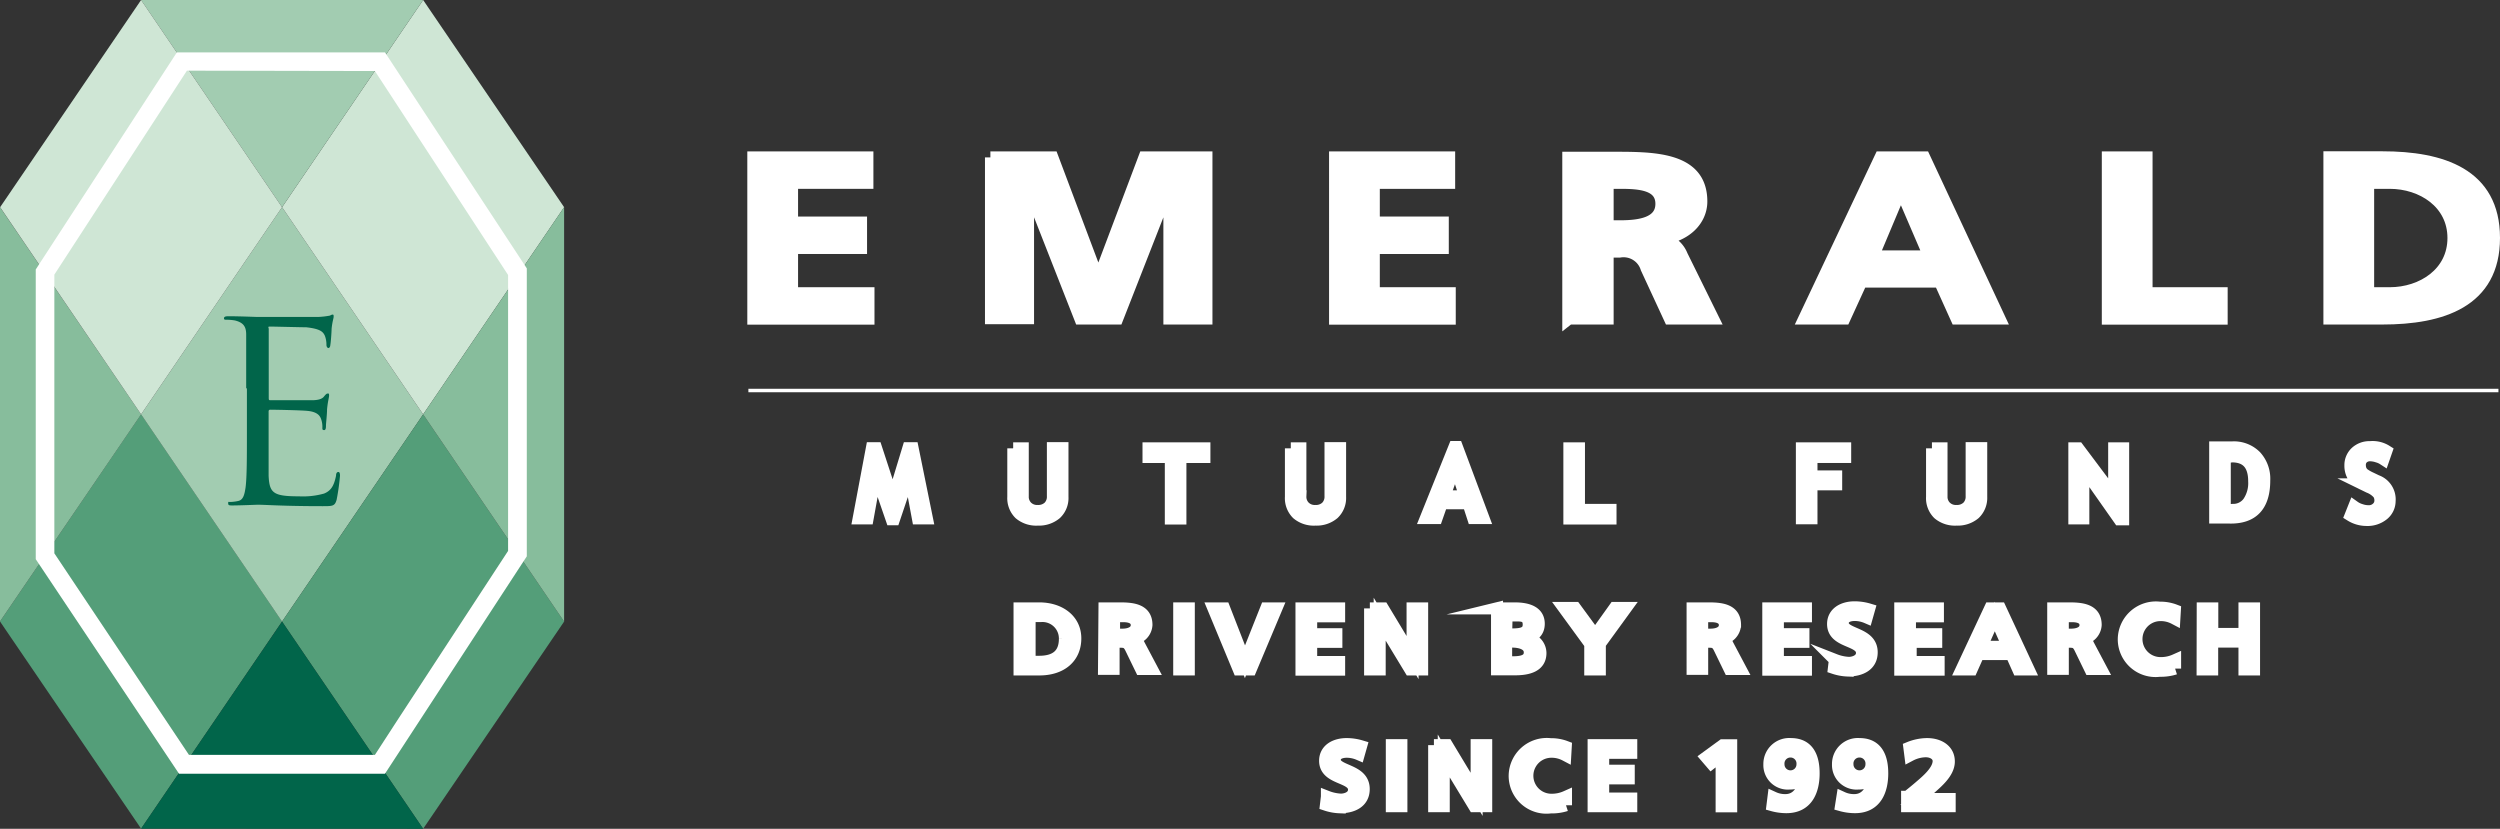 <svg id="Layer_1" data-name="Layer 1" xmlns="http://www.w3.org/2000/svg" viewBox="0 0 208.38 69.08"><rect x="0" y="0" width="208.38" height="69.08" fill="#333333" stroke="none"/><title>logo--mobile</title><path d="M262.59,148.34h1.65c1.66,0,3,.93,3,2.5s-1.14,2.59-3,2.59h-1.65Zm.8,4.45h.84c1.38,0,2.14-.61,2.14-1.92a1.87,1.87,0,0,0-2-1.89h-.94v3.81Z" transform="translate(-177.61 -97.63)" fill="#fff" stroke="#fff" stroke-miterlimit="10"/><path d="M269.67,148.34H271c1.11,0,2.17.16,2.17,1.38a1.24,1.24,0,0,1-1.16,1.16h0a.93.93,0,0,1,.55.51l1.06,2h-.91l-.86-1.77c-.25-.5-.51-.5-.94-.5h-.48v2.26h-.8Zm.8,2.19h.68c.76,0,1.21-.31,1.21-.79s-.39-.75-1.12-.75h-.77Z" transform="translate(-177.61 -97.63)" fill="#fff" stroke="#fff" stroke-miterlimit="10"/><path d="M275.9,148.34h.8v5.09h-.8Z" transform="translate(-177.61 -97.63)" fill="#fff" stroke="#fff" stroke-miterlimit="10"/><path d="M281.86,153.43h-1l-2.11-5.09h.9l1.73,4.45h0l1.77-4.45H284Z" transform="translate(-177.61 -97.63)" fill="#fff" stroke="#fff" stroke-miterlimit="10"/><path d="M286.09,148.34h3.14V149H286.9v1.49H289v.64H286.9v1.68h2.33v.64h-3.14Z" transform="translate(-177.61 -97.63)" fill="#fff" stroke="#fff" stroke-miterlimit="10"/><path d="M291.79,148.34h1.09l2.47,4.1h0v-4.1h.8v5.09h-1l-2.54-4.19h0v4.19h-.8v-5.09Z" transform="translate(-177.61 -97.63)" fill="#fff" stroke="#fff" stroke-miterlimit="10"/><path d="M302.35,148.34h1.52c1.16,0,2,.34,2,1.28,0,.7-.45,1.05-1.16,1.21h0a1.25,1.25,0,0,1,1.3,1.23c0,1.09-1,1.36-2.13,1.36h-1.49v-5.09Zm.8,2.17h.44c.78,0,1.44-.07,1.44-.82s-.57-.76-1-.76h-.84Zm0,2.32h.6c.72,0,1.37-.14,1.37-.82s-.76-.9-1.45-.9h-.52Z" transform="translate(-177.61 -97.63)" fill="#fff" stroke="#fff" stroke-miterlimit="10"/><path d="M310.15,151.3l-2.19-3h.94l1.67,2.28,1.63-2.28h.94l-2.18,3v2.13h-.8V151.3Z" transform="translate(-177.61 -97.63)" fill="#fff" stroke="#fff" stroke-miterlimit="10"/><path d="M318.69,148.34h1.37c1.11,0,2.17.16,2.17,1.38a1.24,1.24,0,0,1-1.16,1.16h0a.93.93,0,0,1,.55.51l1.06,2h-.91l-.86-1.77c-.25-.5-.51-.5-.94-.5h-.48v2.26h-.8Zm.8,2.19h.68c.76,0,1.21-.31,1.21-.79s-.39-.75-1.12-.75h-.77Z" transform="translate(-177.61 -97.63)" fill="#fff" stroke="#fff" stroke-miterlimit="10"/><path d="M325,148.34h3.14V149h-2.34v1.49h2.13v.64h-2.13v1.68h2.34v.64H325Z" transform="translate(-177.61 -97.63)" fill="#fff" stroke="#fff" stroke-miterlimit="10"/><path d="M333.21,149.1a2.59,2.59,0,0,0-1-.21c-.45,0-1,.15-1,.68,0,1,2.41.75,2.41,2.43,0,1.09-.92,1.52-2,1.52a4.1,4.1,0,0,1-1.15-.21l.08-.68a3.69,3.69,0,0,0,1.16.25c.46,0,1.1-.23,1.1-.83,0-1.14-2.41-.82-2.41-2.41,0-.9.79-1.39,1.8-1.39a4.26,4.26,0,0,1,1.2.18Z" transform="translate(-177.61 -97.63)" fill="#fff" stroke="#fff" stroke-miterlimit="10"/><path d="M336,148.34h3.14V149h-2.33v1.49H339v.64h-2.13v1.68h2.33v.64H336Z" transform="translate(-177.61 -97.63)" fill="#fff" stroke="#fff" stroke-miterlimit="10"/><path d="M343.49,148.34h.84l2.37,5.09h-.87l-.57-1.28h-2.74l-.57,1.28h-.84Zm.39.68-1.12,2.52H345Z" transform="translate(-177.61 -97.63)" fill="#fff" stroke="#fff" stroke-miterlimit="10"/><path d="M348.75,148.34h1.37c1.11,0,2.17.16,2.17,1.38a1.24,1.24,0,0,1-1.16,1.16h0a.93.93,0,0,1,.55.51l1.06,2h-.91l-.86-1.77c-.25-.5-.51-.5-.94-.5h-.48v2.26h-.8Zm.8,2.19h.68c.76,0,1.21-.31,1.21-.79s-.38-.75-1.12-.75h-.77Z" transform="translate(-177.61 -97.63)" fill="#fff" stroke="#fff" stroke-miterlimit="10"/><path d="M358.85,149.18a2.43,2.43,0,0,0-1.16-.28,2,2,0,1,0,0,4,2.89,2.89,0,0,0,1.22-.25l0,.71a3.86,3.86,0,0,1-1.28.18,2.65,2.65,0,0,1-3-2.65,2.68,2.68,0,0,1,3-2.61,3.38,3.38,0,0,1,1.26.22Z" transform="translate(-177.61 -97.63)" fill="#fff" stroke="#fff" stroke-miterlimit="10"/><path d="M361.21,148.34h.8v2.13h2.68v-2.13h.8v5.09h-.8v-2.32H362v2.32h-.8Z" transform="translate(-177.61 -97.63)" fill="#fff" stroke="#fff" stroke-miterlimit="10"/><path d="M290.87,160.5a2.59,2.59,0,0,0-1-.21c-.45,0-1,.15-1,.68,0,1,2.41.75,2.41,2.43,0,1.09-.92,1.52-2,1.52a4.1,4.1,0,0,1-1.15-.21l.08-.68a3.69,3.69,0,0,0,1.16.25c.46,0,1.1-.23,1.1-.83,0-1.14-2.41-.82-2.41-2.41,0-.9.79-1.39,1.8-1.39a4.26,4.26,0,0,1,1.2.18Z" transform="translate(-177.61 -97.63)" fill="#fff" stroke="#fff" stroke-miterlimit="10"/><path d="M293.62,159.74h.8v5.09h-.8Z" transform="translate(-177.61 -97.63)" fill="#fff" stroke="#fff" stroke-miterlimit="10"/><path d="M297.13,159.74h1.09l2.47,4.1h0v-4.1h.8v5.09h-1l-2.54-4.19h0v4.19h-.8v-5.09Z" transform="translate(-177.61 -97.63)" fill="#fff" stroke="#fff" stroke-miterlimit="10"/><path d="M308.08,160.57a2.43,2.43,0,0,0-1.16-.28,2,2,0,1,0,0,4,2.89,2.89,0,0,0,1.22-.25l0,.71a3.86,3.86,0,0,1-1.28.18,2.65,2.65,0,0,1-3-2.66,2.68,2.68,0,0,1,3-2.61,3.38,3.38,0,0,1,1.26.22Z" transform="translate(-177.61 -97.63)" fill="#fff" stroke="#fff" stroke-miterlimit="10"/><path d="M310.44,159.74h3.14v.64h-2.34v1.49h2.13v.64h-2.13v1.68h2.34v.64h-3.14Z" transform="translate(-177.61 -97.63)" fill="#fff" stroke="#fff" stroke-miterlimit="10"/><path d="M321.11,160.57l-.86.67-.42-.49,1.37-1h.71v5.09h-.8Z" transform="translate(-177.61 -97.63)" fill="#fff" stroke="#fff" stroke-miterlimit="10"/><path d="M325.43,164.11a2.29,2.29,0,0,0,1,.21c1,0,1.55-.87,1.57-1.85h0a1.72,1.72,0,0,1-1.23.47,1.54,1.54,0,0,1-1.68-1.6,1.66,1.66,0,0,1,1.8-1.69c1.56,0,1.89,1.28,1.89,2.44,0,1.38-.5,2.82-2.27,2.82a4.37,4.37,0,0,1-1.16-.16Zm1.42-1.77a1,1,0,0,0,1-1,1,1,0,0,0-1-1.07,1,1,0,0,0-1,1.07A1,1,0,0,0,326.85,162.34Z" transform="translate(-177.61 -97.63)" fill="#fff" stroke="#fff" stroke-miterlimit="10"/><path d="M331.17,164.11a2.29,2.29,0,0,0,1,.21c1,0,1.55-.87,1.56-1.85h0a1.72,1.72,0,0,1-1.23.47,1.55,1.55,0,0,1-1.69-1.6,1.66,1.66,0,0,1,1.8-1.69c1.56,0,1.89,1.28,1.89,2.44,0,1.38-.5,2.82-2.27,2.82a4.37,4.37,0,0,1-1.16-.16Zm1.43-1.77a1,1,0,0,0,1-1,1,1,0,0,0-1-1.07,1,1,0,0,0-1,1.07A1,1,0,0,0,332.6,162.34Z" transform="translate(-177.61 -97.63)" fill="#fff" stroke="#fff" stroke-miterlimit="10"/><path d="M336.59,164.05c.29-.23.65-.52,1-.82.62-.53,1.61-1.35,1.61-2.17,0-.47-.46-.81-1.08-.81a2.86,2.86,0,0,0-1.28.33l-.08-.63a4.06,4.06,0,0,1,1.47-.3c1,0,1.82.5,1.82,1.45s-1,1.75-1.62,2.31c-.31.28-.71.59-1,.82h2.69v.6h-3.55v-.78Z" transform="translate(-177.61 -97.63)" fill="#fff" stroke="#fff" stroke-miterlimit="10"/><path d="M240.4,110.75h9.51v2.12h-6.28v3.31h5.75v2.12h-5.75v3.77H250v2.12H240.4Z" transform="translate(-177.61 -97.63)" fill="#fff" stroke="#fff" stroke-miterlimit="10"/><path d="M260.16,110.75h5.17l3.83,10.18h0L273,110.75h5.17v13.43h-3.09V113.1h0l-4.34,11.08h-3.09L263.3,113.1l0,0v11.05h-3.09V110.75Z" transform="translate(-177.61 -97.63)" fill="#fff" stroke="#fff" stroke-miterlimit="10"/><path d="M288.89,110.75h9.51v2.12h-6.28v3.31h5.75v2.12h-5.75v3.77h6.33v2.12h-9.56Z" transform="translate(-177.61 -97.63)" fill="#fff" stroke="#fff" stroke-miterlimit="10"/><path d="M311.61,112.87h1.06c1.62,0,3.42.13,3.42,1.75s-1.82,1.87-3.42,1.87h-1.06Zm-3.23,11.31h3.23V118.6h1a2,2,0,0,1,2.24,1.39l1.94,4.19h3.6l-2.59-5.25a2.24,2.24,0,0,0-1.71-1.39v0c2-.23,3.33-1.54,3.33-3.12,0-3.73-4.13-3.64-7.6-3.64h-3.49v13.44Z" transform="translate(-177.61 -97.63)" fill="#fff" stroke="#fff" stroke-miterlimit="10"/><path d="M338.43,119h-4.71l2.33-5.54h0ZM328,124.18h3.35l1.41-3.08h6.54l1.39,3.08h3.58L338,110.75h-3.65Z" transform="translate(-177.61 -97.63)" fill="#fff" stroke="#fff" stroke-miterlimit="10"/><path d="M353.3,110.75h3.23v11.32h6.26v2.12H353.3V110.75Z" transform="translate(-177.61 -97.63)" fill="#fff" stroke="#fff" stroke-miterlimit="10"/><path d="M375,112.87h1.8c2.7,0,5.31,1.67,5.31,4.6s-2.61,4.6-5.31,4.6H375Zm-3.23,11.31h4.41c4.94,0,9.31-1.39,9.31-6.72s-4.36-6.72-9.31-6.72h-4.41Z" transform="translate(-177.61 -97.63)" fill="#fff" stroke="#fff" stroke-miterlimit="10"/><line x1="62.38" y1="32.55" x2="208.25" y2="32.55" fill="#fff" stroke="#fff" stroke-width="0.29"/><polygon points="23.51 51.8 11.76 69.07 0 51.8 11.76 34.53 23.51 51.8" fill="#549e79"/><polygon points="35.27 34.54 23.51 51.81 11.76 34.54 23.51 17.27 35.27 34.54" fill="#a2ccb1"/><polygon points="47.02 17.27 35.27 34.54 23.51 17.27 35.27 0 47.02 17.27" fill="#cfe6d5"/><polygon points="47.02 51.81 35.27 69.08 23.51 51.81 35.27 34.54 47.02 51.81" fill="#549e79"/><polygon points="11.76 34.54 0 51.8 0 17.27 11.76 34.54" fill="#87bd9c"/><polygon points="35.27 0 23.51 17.27 11.76 0 35.27 0" fill="#a2ccb1"/><polygon points="35.27 69.08 11.76 69.07 23.51 51.81 35.27 69.08" fill="#01654a"/><polygon points="47.02 51.81 35.27 34.54 47.02 17.27 47.02 51.81" fill="#87bd9c"/><polygon points="23.51 17.27 11.76 34.54 0.01 17.27 11.76 0 23.51 17.27" fill="#cfe6d5"/><path d="M209.28,102H192.35l-11.76,18.09v24.15l11.94,17.88H209.7L221.52,144v-24L209.7,102Zm-.42,1.55,11.1,17v23c-.24.37-10.67,16.3-11.1,17h-15.5l-11.22-16.8V120.52l11.05-17Z" transform="translate(-177.61 -97.63)" fill="#fff"/><path d="M198.13,130c0-3.24,0-3.82,0-4.48s-.22-1-.94-1.18a4.35,4.35,0,0,0-.74-.06c-.09,0-.17,0-.17-.12s.11-.17.35-.17c1,0,2.35.06,2.46.06s4.49,0,5,0a6.53,6.53,0,0,0,.94-.1c.11,0,.2-.1.3-.1s.09.08.09.19-.11.39-.17,1c0,.21-.06,1.12-.11,1.37,0,.1-.07.23-.15.23s-.17-.1-.17-.27a2.1,2.1,0,0,0-.13-.75c-.15-.33-.37-.58-1.55-.71-.37,0-2.74-.06-3-.06s-.13.06-.13.21v5.72c0,.15,0,.21.13.21.28,0,3,0,3.46,0s.83-.08,1-.29.24-.27.33-.27.11,0,.11.17-.11.48-.17,1.16c0,.41-.09,1.18-.09,1.33s0,.39-.15.39-.15-.08-.15-.19a1.9,1.9,0,0,0-.09-.68c-.09-.29-.28-.64-1.13-.73-.59-.06-2.74-.1-3.11-.1a.13.13,0,0,0-.15.15v1.82c0,.71,0,3.11,0,3.55.07,1.43.39,1.7,2.53,1.7a6.49,6.49,0,0,0,2.09-.23c.57-.23.83-.64,1-1.49,0-.23.09-.31.2-.31s.13.17.13.31a18.61,18.61,0,0,1-.28,2c-.15.54-.33.54-1.18.54-3.29,0-4.75-.12-5.38-.12-.11,0-1.48.06-2.13.06-.24,0-.35,0-.35-.17s0-.12.17-.12a3.5,3.5,0,0,0,.65-.08c.44-.08.54-.54.63-1.14.11-.87.11-2.51.11-4.5V130Z" transform="translate(-177.61 -97.63)" fill="#01654a"/><path d="M254.12,140.84l-.7-3.76-1.29,3.83h-.2l-1.32-3.83-.68,3.76h-.75l1.1-5.85h.36l1.39,4.25,1.29-4.25h.36l1.19,5.85Z" transform="translate(-177.61 -97.63)" fill="#fff" stroke="#fff" stroke-miterlimit="10"/><path d="M262.06,135h.8v4a1.18,1.18,0,0,0,.34.88,1.21,1.21,0,0,0,.9.34,1.29,1.29,0,0,0,.93-.33,1.21,1.21,0,0,0,.34-.91v-4h.8v4.07a1.79,1.79,0,0,1-.55,1.39,2.18,2.18,0,0,1-1.51.5,2.13,2.13,0,0,1-1.51-.49,1.82,1.82,0,0,1-.53-1.4V135Z" transform="translate(-177.61 -97.63)" fill="#fff" stroke="#fff" stroke-miterlimit="10"/><path d="M276,135.72v5.13h-.8v-5.13h-1.86V135H278v.72Z" transform="translate(-177.61 -97.63)" fill="#fff" stroke="#fff" stroke-miterlimit="10"/><path d="M285.2,135h.8v4a1.18,1.18,0,0,0,.34.88,1.21,1.21,0,0,0,.9.34,1.27,1.27,0,0,0,.93-.33,1.21,1.21,0,0,0,.34-.91v-4h.8v4.07a1.79,1.79,0,0,1-.55,1.39,2.18,2.18,0,0,1-1.51.5,2.13,2.13,0,0,1-1.51-.49,1.82,1.82,0,0,1-.53-1.4V135Z" transform="translate(-177.61 -97.63)" fill="#fff" stroke="#fff" stroke-miterlimit="10"/><path d="M299.74,139H298l.9-2.57Zm1.52,1.81-2.21-5.92h-.21l-2.38,5.92h.9l.43-1.23H300l.4,1.23Z" transform="translate(-177.61 -97.63)" fill="#fff" stroke="#fff" stroke-miterlimit="10"/><path d="M308.42,140.84V135h.8v5.13h2.63v.72h-3.43Z" transform="translate(-177.61 -97.63)" fill="#fff" stroke="#fff" stroke-miterlimit="10"/><path d="M328.6,135.72v1.62h2.06V138H328.6v2.83h-.8V135h3.61v.72Z" transform="translate(-177.61 -97.63)" fill="#fff" stroke="#fff" stroke-miterlimit="10"/><path d="M338.64,135h.8v4a1.18,1.18,0,0,0,.34.88,1.21,1.21,0,0,0,.9.34,1.29,1.29,0,0,0,.93-.33,1.21,1.21,0,0,0,.34-.91v-4h.8v4.07a1.82,1.82,0,0,1-.55,1.39,2.18,2.18,0,0,1-1.51.5,2.13,2.13,0,0,1-1.51-.49,1.82,1.82,0,0,1-.53-1.4V135Z" transform="translate(-177.61 -97.63)" fill="#fff" stroke="#fff" stroke-miterlimit="10"/><path d="M354.26,140.92l-3-4.27v4.19h-.75V135h.32l3,4v-4h.75v5.92Z" transform="translate(-177.61 -97.63)" fill="#fff" stroke="#fff" stroke-miterlimit="10"/><path d="M363.64,135.67c1.24,0,1.86.69,1.86,2.08a2.84,2.84,0,0,1-.48,1.75,1.56,1.56,0,0,1-1.31.63,4.16,4.16,0,0,1-.66,0v-4.37Zm2.7,2a2.76,2.76,0,0,0-.71-2,2.55,2.55,0,0,0-1.94-.75l-1.44,0v5.85h1.18Q366.34,140.84,366.34,137.68Z" transform="translate(-177.61 -97.63)" fill="#fff" stroke="#fff" stroke-miterlimit="10"/><path d="M373.54,140.59l.29-.73a1.83,1.83,0,0,0,.56.27,2,2,0,0,0,.6.11,1,1,0,0,0,.75-.26.83.83,0,0,0,.28-.65,1,1,0,0,0-.16-.55,2,2,0,0,0-.79-.55l-.47-.23a2,2,0,0,1-.84-.66,1.7,1.7,0,0,1-.24-.92,1.46,1.46,0,0,1,.46-1.09,1.67,1.67,0,0,1,1.19-.43,2.15,2.15,0,0,1,1.35.32l-.24.69a1.75,1.75,0,0,0-.49-.22,2,2,0,0,0-.61-.11.88.88,0,0,0-.64.23.78.78,0,0,0-.23.6,1.07,1.07,0,0,0,.08.41.9.9,0,0,0,.23.31,3.57,3.57,0,0,0,.61.35l.48.23a1.64,1.64,0,0,1,1.08,1.68,1.45,1.45,0,0,1-.53,1.12,2.07,2.07,0,0,1-1.42.46A2.51,2.51,0,0,1,373.54,140.59Z" transform="translate(-177.61 -97.63)" fill="#fff" stroke="#fff" stroke-miterlimit="10"/></svg>